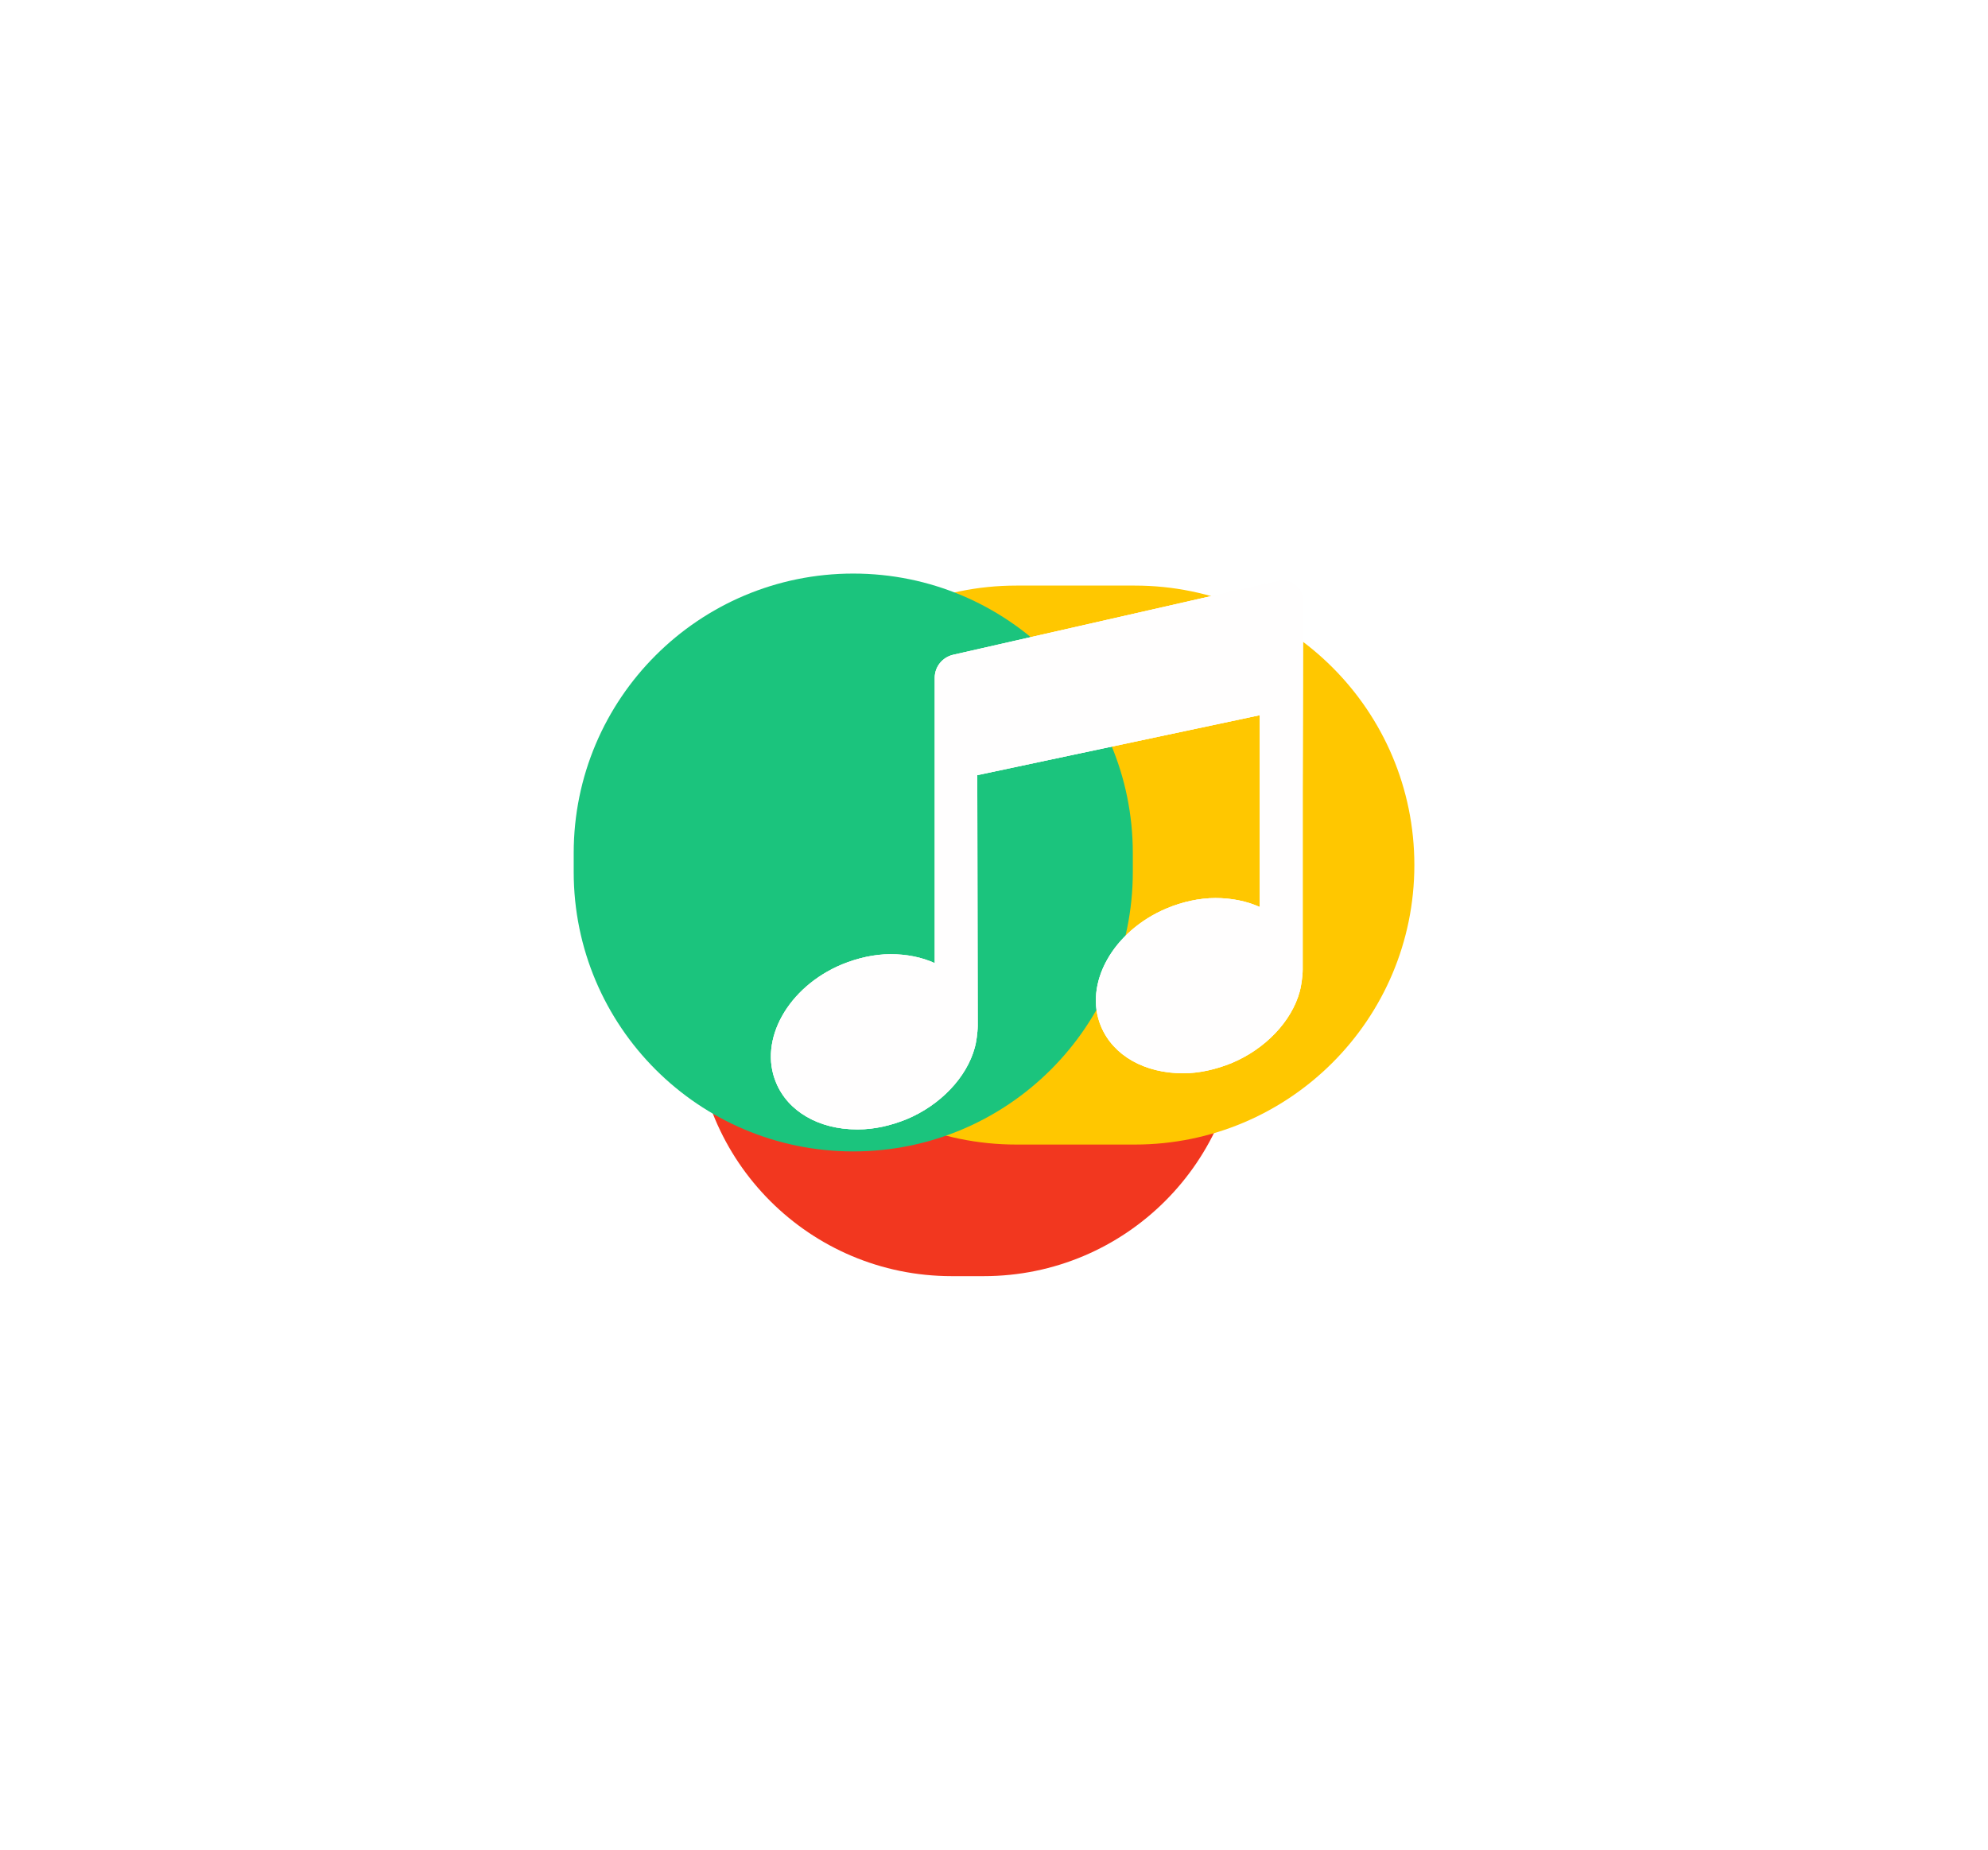 <?xml version="1.0" encoding="UTF-8"?>
<!DOCTYPE svg PUBLIC '-//W3C//DTD SVG 1.0//EN'
          'http://www.w3.org/TR/2001/REC-SVG-20010904/DTD/svg10.dtd'>
<svg fill="none" height="3171.3" preserveAspectRatio="xMidYMid meet" style="fill: none;" version="1.0" viewBox="0.6 0.6 3407.7 3171.3" width="3407.7" xmlns="http://www.w3.org/2000/svg" xmlns:xlink="http://www.w3.org/1999/xlink" zoomAndPan="magnify"
><g filter="url(#a)"
  ><g id="change1_1"
    ><path d="M1686.84 1308.69H1631.91C1388.93 1308.69 1191.96 1505.66 1191.96 1748.64C1191.96 1991.62 1388.93 2188.59 1631.91 2188.59H1686.84C1929.82 2188.59 2126.79 1991.62 2126.79 1748.64C2126.79 1505.66 1929.82 1308.69 1686.84 1308.69Z" fill="#F2371F"
    /></g
    ><g id="change2_1"
    ><path d="M1945.81 1004.6H1742.76C1478.11 1004.6 1263.57 1219.14 1263.57 1483.79C1263.57 1748.44 1478.11 1962.98 1742.76 1962.98H1945.81C2210.46 1962.98 2425 1748.44 2425 1483.79C2425 1219.14 2210.46 1004.6 1945.81 1004.6Z" fill="#FFC700"
    /></g
    ><g id="change3_1"
    ><path d="M1942.38 1495.56V1463.19C1942.38 1198.54 1727.84 984 1463.19 984C1198.54 984 984 1198.54 984 1463.19V1495.56C984 1760.21 1198.54 1974.75 1463.19 1974.75C1727.84 1974.75 1942.38 1760.21 1942.38 1495.56Z" fill="#1BC47D"
    /></g
  ></g
  ><g filter="url(#b)" id="change4_2" opacity=".5"
  ><path d="M2233.56 1355.88V1662.84C2233.56 1675.23 2230.64 1693.46 2228.45 1700.75C2214.6 1751.79 2169.4 1799.18 2111.8 1823.25C2084.82 1834.18 2056.38 1840.74 2028.67 1840.74C1963.05 1840.74 1909.1 1810.85 1887.96 1760.54C1857.33 1687.63 1908.37 1596.49 2000.97 1557.85C2027.22 1546.91 2056.38 1540.35 2084.09 1540.35C2111.07 1540.35 2137.31 1545.45 2159.92 1555.66V1226.83L1675.78 1329.63L1676.51 1759.08C1676.51 1771.48 1673.6 1790.44 1671.41 1797C1657.55 1848.04 1612.35 1895.43 1554.75 1919.49C1527.77 1930.43 1499.34 1936.99 1471.63 1936.99C1470.9 1936.99 1470.17 1936.99 1469.44 1936.99C1404.55 1936.99 1351.33 1906.37 1330.91 1856.79C1300.29 1783.87 1351.33 1692.73 1443.92 1654.09C1470.9 1643.15 1499.34 1636.59 1527.04 1636.59C1554.75 1636.59 1580.27 1641.7 1602.87 1651.9V1162.67C1602.87 1143.71 1616 1127.67 1634.22 1123.29L2192 996.428C2202.21 994.241 2213.14 996.428 2221.16 1002.99C2229.18 1009.55 2234.29 1019.76 2234.29 1029.97L2233.56 1355.88Z" fill="#FFFEFE"
  /></g
  ><g filter="url(#c)" id="change4_1"
  ><path d="M2233.56 1355.88V1662.84C2233.56 1675.23 2230.64 1693.46 2228.45 1700.75C2214.6 1751.79 2169.4 1799.18 2111.8 1823.25C2084.82 1834.18 2056.38 1840.74 2028.67 1840.74C1963.05 1840.74 1909.1 1810.85 1887.96 1760.54C1857.33 1687.63 1908.37 1596.49 2000.97 1557.85C2027.22 1546.91 2056.38 1540.35 2084.09 1540.35C2111.07 1540.35 2137.31 1545.45 2159.92 1555.66V1226.83L1675.78 1329.63L1676.51 1759.08C1676.51 1771.48 1673.6 1790.44 1671.41 1797C1657.55 1848.04 1612.35 1895.43 1554.75 1919.49C1527.77 1930.43 1499.34 1936.99 1471.63 1936.99C1470.9 1936.99 1470.17 1936.99 1469.44 1936.99C1404.55 1936.99 1351.33 1906.37 1330.91 1856.79C1300.29 1783.87 1351.33 1692.73 1443.92 1654.09C1470.9 1643.15 1499.34 1636.59 1527.04 1636.59C1554.75 1636.59 1580.27 1641.7 1602.87 1651.9V1162.67C1602.87 1143.71 1616 1127.67 1634.22 1123.29L2192 996.428C2202.21 994.241 2213.14 996.428 2221.16 1002.99C2229.18 1009.55 2234.29 1019.76 2234.29 1029.97L2233.56 1355.88Z" fill="#FFFEFE"
  /></g
  ><g id="change4_3"
  ><path d="M2233.56 1355.88V1662.84C2233.56 1675.23 2230.64 1693.46 2228.45 1700.75C2214.6 1751.79 2169.4 1799.18 2111.8 1823.25C2084.82 1834.18 2056.38 1840.74 2028.67 1840.74C1963.05 1840.74 1909.1 1810.85 1887.96 1760.54C1857.33 1687.63 1908.37 1596.49 2000.97 1557.85C2027.22 1546.91 2056.38 1540.35 2084.09 1540.35C2111.07 1540.35 2137.31 1545.45 2159.92 1555.66V1226.83L1675.78 1329.63L1676.51 1759.08C1676.51 1771.48 1673.6 1790.44 1671.41 1797C1657.55 1848.04 1612.35 1895.43 1554.75 1919.49C1527.77 1930.43 1499.34 1936.99 1471.63 1936.99C1470.9 1936.99 1470.17 1936.99 1469.44 1936.99C1404.55 1936.99 1351.33 1906.37 1330.91 1856.79C1300.29 1783.87 1351.33 1692.73 1443.92 1654.09C1470.9 1643.15 1499.34 1636.59 1527.04 1636.59C1554.75 1636.59 1580.27 1641.7 1602.87 1651.9V1162.67C1602.87 1143.71 1616 1127.67 1634.22 1123.29L2192 996.428C2202.21 994.241 2213.14 996.428 2221.16 1002.99C2229.18 1009.55 2234.29 1019.76 2234.29 1029.97L2233.56 1355.88Z" fill="#FFFEFE"
  /></g
  ><defs
  ><filter color-interpolation-filters="sRGB" filterUnits="userSpaceOnUse" height="3171.33" id="a" width="3407.74" x=".63" xlink:actuate="onLoad" xlink:show="other" xlink:type="simple" y=".63"
    ><feFlood flood-opacity="0" result="BackgroundImageFix"
      /><feBlend in="SourceGraphic" in2="BackgroundImageFix" result="shape"
      /><feGaussianBlur result="effect1_foregroundBlur_2602_2151" stdDeviation="491.685"
    /></filter
    ><filter color-interpolation-filters="sRGB" filterUnits="userSpaceOnUse" height="1241.38" id="b" width="1212.27" x="1172.01" xlink:actuate="onLoad" xlink:show="other" xlink:type="simple" y="845.608"
    ><feFlood flood-opacity="0" result="BackgroundImageFix"
      /><feBlend in="SourceGraphic" in2="BackgroundImageFix" result="shape"
      /><feGaussianBlur result="effect1_foregroundBlur_2602_2151" stdDeviation="75"
    /></filter
    ><filter color-interpolation-filters="sRGB" filterUnits="userSpaceOnUse" height="1081.38" id="c" width="1052.27" x="1252.01" xlink:actuate="onLoad" xlink:show="other" xlink:type="simple" y="925.608"
    ><feFlood flood-opacity="0" result="BackgroundImageFix"
      /><feBlend in="SourceGraphic" in2="BackgroundImageFix" result="shape"
      /><feGaussianBlur result="effect1_foregroundBlur_2602_2151" stdDeviation="35"
    /></filter
  ></defs
></svg
>
